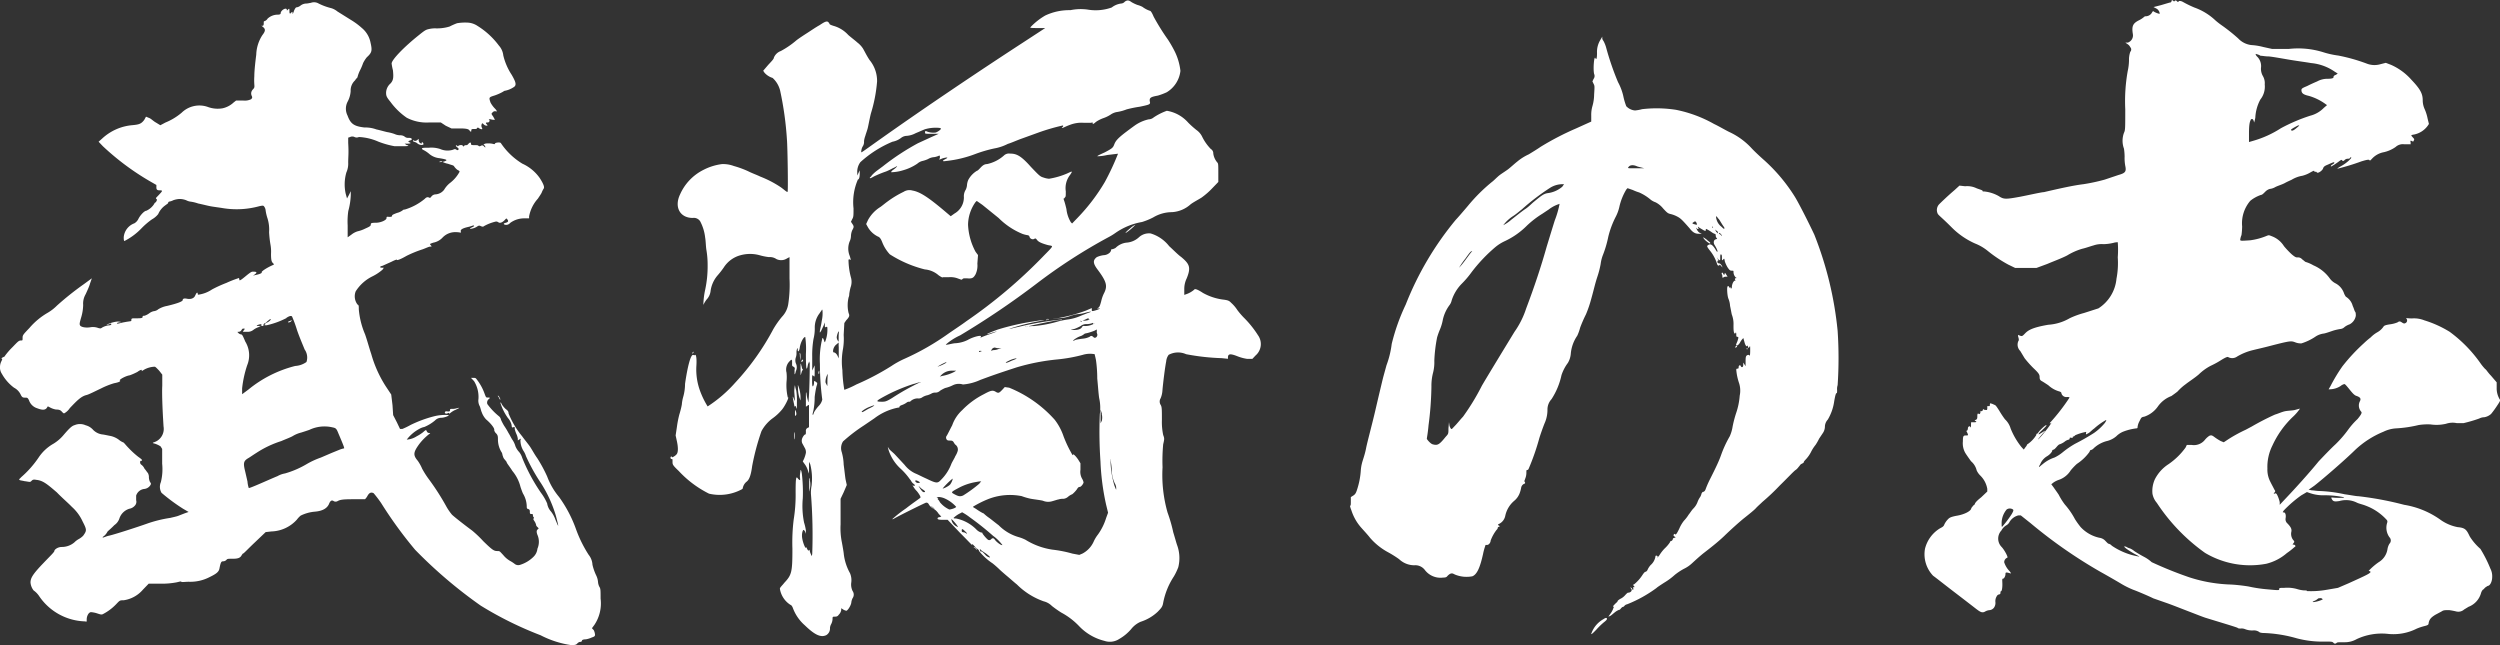<svg xmlns="http://www.w3.org/2000/svg" viewBox="0 0 233.56 60.26"><rect x="0" y="0" width="233.56" height="60.26" fill="#333333" stroke="none"/><defs><style>.cls-1{fill:#fff;}</style></defs><title>kokorozashi_00_1</title><g id="レイヤー_2" data-name="レイヤー 2"><g id="レイヤー_1-2" data-name="レイヤー 1"><path class="cls-1" d="M29.77.33a5.48,5.48,0,0,0,1.17.43,1.66,1.66,0,0,1,.58.31l1.28.8a6.56,6.56,0,0,1,1,.74A2.36,2.36,0,0,1,34.62,4c.17.74.12.92-.35,1.35a2.9,2.9,0,0,0-.35.55,5,5,0,0,1-.29.68,3.15,3.15,0,0,0-.23.62c0,.06-.12.12-.23.31a1.27,1.27,0,0,0-.41,1,2.4,2.4,0,0,1-.29,1,1.42,1.42,0,0,0,0,1.29c.29.8.64,1,1.58,1.11a3,3,0,0,1,1.11.18c.29.06.7.18,1,.25a3.79,3.79,0,0,1,.7.18,1.34,1.34,0,0,0,.53.12.66.66,0,0,1,.41.12.48.48,0,0,0,.35.12c.12,0,.23,0,.29.06s.06.12-.12.18-.23.12-.06.18.12.12-.17.12h-.29l.17.12c.12.06.12,0,.17.06s-.29.06-.58.06h-.7a8.25,8.25,0,0,1-1.52-.43,5.09,5.09,0,0,0-1.81-.43.47.47,0,0,1-.41,0,.47.47,0,0,0-.41,0l-.18.06v.49c.06,1,0,1.29,0,1.84a2,2,0,0,1-.17.92,4,4,0,0,0-.06,2l.12.43.17-.31.18-.37v.37a6.45,6.45,0,0,1-.23,1.48,6.83,6.83,0,0,0-.06,1.35v1.11l.35-.25a1.79,1.79,0,0,1,.58-.31,3,3,0,0,0,.7-.25c.41-.18.53-.25.53-.37s0-.18.47-.18,1-.25,1-.43.06-.12.29-.12.23-.06.23-.12.12-.12.47-.25a1.44,1.44,0,0,0,.53-.25.21.21,0,0,1,.18-.06,5.33,5.33,0,0,0,1.87-1c.17-.18.29-.18.41-.12s.12,0,.23-.12a.5.5,0,0,1,.35-.18,1.1,1.1,0,0,0,.82-.43,2.31,2.31,0,0,1,.53-.62,3.24,3.24,0,0,0,.88-1c.06-.12.06-.12-.18-.25a1.44,1.44,0,0,1-.29-.31c-.06-.12-.23-.12-.58-.25a1.8,1.8,0,0,1-.64-.25L41,15.14h.18c.23,0,.53-.12.53-.18s-.29-.12-.64-.18a1.75,1.75,0,0,1-.93-.37,2.76,2.76,0,0,0-.53-.37c-.12-.06-.23-.12-.18-.18s.29-.06.64-.06a2.61,2.61,0,0,1,1.05.12,1.72,1.72,0,0,0,1.23.06.25.25,0,0,1,.29,0,.11.11,0,0,0,.18,0c.06-.06.06-.06-.06-.18s-.17-.12-.17-.18.06-.06.12,0,.06.06.12,0,.35-.12.41,0,.06.06.12,0a.34.34,0,0,1,.23-.06c.06,0,.12-.06.17-.12s.12-.12.18-.12.06.06.06.12,0,.12.29.12.35,0,.41.06.12.06.23,0,.17-.06.29.06.12.12.12.06-.06-.18-.12-.18-.06-.06.06-.12.53-.06.76,0,.17,0,.23-.06.47-.12.53,0a6.46,6.46,0,0,0,2,1.91,4,4,0,0,1,1.63,1.35c.35.55.47.86.35,1a2.09,2.09,0,0,0-.18.37c-.06.12-.23.37-.35.55a3.39,3.39,0,0,0-.82,1.66v.18H49a2.19,2.19,0,0,0-1.34.43.5.5,0,0,1-.35.18c-.23,0-.35-.12-.12-.18s.35-.12.23-.31l-.12-.12-.17.18c-.18.18-.41.31-.58.18a.34.34,0,0,0-.23-.06,4.12,4.12,0,0,0-1.11.43c-.06.06-.12.06-.29,0a.25.25,0,0,0-.29,0,1.38,1.38,0,0,1-.7.25c-.06,0,0-.06.12-.12s.29-.12.23-.18-.23.06-.53.12c-.53.12-.76.25-.7.43s-.06.06-.41.06a1.64,1.64,0,0,0-1.28.49,1.58,1.58,0,0,1-.88.49c-.35.12-.35.12-.23.25s.06.12-.06.12-.35.12-.7.25a10.56,10.56,0,0,0-1.52.62c-.53.31-.88.43-.88.37s-.17,0-.53.18l-.82.37c-.29.06-.29.18-.06.18h.18l-.12.18a4.4,4.4,0,0,1-.93.62,3.86,3.86,0,0,0-1.58,1.41,1.27,1.27,0,0,0,.17,1.23c.12.06.12.12.12.43a7.51,7.51,0,0,0,.58,2.34c.18.49.41,1.35.58,1.84a11.15,11.15,0,0,0,1.34,3l.53.8.12,1,.06.92.35.68.29.61h.23a6.83,6.83,0,0,0,.76-.37,11.38,11.38,0,0,1,2.16-.8,4.2,4.2,0,0,1,1.4-.12c.06.06-.41.25-.7.25a.81.81,0,0,0-.58.25,3.79,3.79,0,0,1-1,.61,1.53,1.53,0,0,0-.47.18,3.63,3.63,0,0,0-1.17,1,1.94,1.94,0,0,0,.93-.31,3.66,3.66,0,0,0,.58-.37c.29-.25.29-.25.35-.12s.12.18.23.18.12.06.06.06a5.23,5.23,0,0,0-1,1c-.53.74-.58,1-.12,1.54a4,4,0,0,1,.41.74,8.07,8.07,0,0,0,.58.92,22.66,22.66,0,0,1,1.63,2.52,5.14,5.14,0,0,0,.58.86c.41.37,1.46,1.17,1.87,1.47a10.42,10.42,0,0,1,1.05,1c.82.8,1,.92,1.28.92s.23,0,.58.37a2.33,2.33,0,0,0,.64.55,3.24,3.24,0,0,1,.47.31.55.55,0,0,0,.47.06A3.07,3.07,0,0,0,49.86,52a1.24,1.24,0,0,0,.35-.74,1.62,1.62,0,0,0,0-1.29c-.12-.31-.06-.43,0-.49l.12-.12-.12-.12c-.06-.06-.12-.12-.12-.18a1.07,1.07,0,0,0-.12-.31c-.12-.18-.17-.25-.12-.31s.06-.06,0-.12a.24.24,0,0,1-.06-.18c0-.06,0-.12-.12-.12s-.17,0-.17-.18,0-.25-.23-.31c-.06-.06-.06-.12-.06-.25a2.42,2.42,0,0,0-.35-1.17c-.06-.12-.17-.43-.23-.61A3.74,3.74,0,0,0,47.87,44c-.23-.37-.53-.74-.53-.8s-.12-.18-.17-.25a.66.66,0,0,1-.18-.31c-.06-.12-.06-.31-.12-.37a2.27,2.27,0,0,1-.35-1.17c0-.31,0-.43-.17-.61a.57.57,0,0,1-.18-.31c.06-.12-.23-.55-.76-1A1.92,1.92,0,0,1,45,38.5c-.06-.12-.12-.43-.18-.55a1.07,1.07,0,0,1-.12-.68,2.81,2.81,0,0,0-.41-1.66L44,35.3h.18c.12,0,.23,0,.29.06a4.74,4.74,0,0,1,.82,1.47c.12.31.12.31.29.31s.23,0,.12.12a.42.42,0,0,0-.17.49,6.06,6.06,0,0,0,1.05,1.11.57.57,0,0,1,.23.37,5.49,5.49,0,0,0,.29.55,6.54,6.54,0,0,1,.41.68c.12.18.23.43.35.61a2,2,0,0,1,.29.61,1.77,1.77,0,0,0,.35.55,1.62,1.62,0,0,1,.29.55,16.81,16.81,0,0,0,1.75,3.26,4.67,4.67,0,0,1,.58,1,1.43,1.43,0,0,0,.35.74,2.62,2.62,0,0,1,.41.74c.35.86.35.8.06-.31a11.88,11.88,0,0,0-1.4-3.07,17.25,17.25,0,0,1-1.4-2.52,1.88,1.88,0,0,0-.23-.49,1.91,1.91,0,0,1-.29-1c.06-.18.06-.18-.12-.06s-.12.06-.12-.06a1.62,1.62,0,0,0-.12-.43,2.67,2.67,0,0,1-.17-.49c0-.18,0-.25-.12-.18s-.17,0-.17-.18a1.49,1.49,0,0,0-.35-.68,5,5,0,0,1-.7-1.41c0-.06.06-.06.12.12a2.28,2.28,0,0,0,.35.43c.23.18.29.25.29.43a8.08,8.08,0,0,0,1.28,2.15c.12.18.53.68.7.92s.47.8.7,1.11a13.27,13.27,0,0,1,.93,1.72,6.51,6.51,0,0,0,1.11,1.91,12,12,0,0,1,1.58,3A11.74,11.74,0,0,0,55,51.84a1.6,1.6,0,0,1,.35.92,4.8,4.8,0,0,0,.35,1,1.71,1.71,0,0,1,.17.62,1.2,1.2,0,0,0,.12.43c.12.18.12.31.12,1.11a3.61,3.61,0,0,1-.58,2.46l-.23.31.17.18a1.18,1.18,0,0,1,.12.43c0,.12-.06.18-.29.25a2.13,2.13,0,0,1-.58.18c-.23,0-.35.06-.35.12s-.06.12-.18.12-.23.12-.29.18-.12.12-.53.12a9,9,0,0,1-2.86-.92,33.4,33.4,0,0,1-5.6-2.77,43.43,43.43,0,0,1-6.13-5.22A39.05,39.05,0,0,1,35.61,47a11.1,11.1,0,0,0-.7-.92c-.23-.12-.41-.06-.58.25a1.33,1.33,0,0,1-.23.31H32.93c-1,0-1.17.06-1.4.18a.36.36,0,0,1-.35,0c-.17-.12-.29-.06-.41.18-.17.49-.64.74-1.34.8a3.73,3.73,0,0,0-1.34.37,2.07,2.07,0,0,0-.35.37,3.33,3.33,0,0,1-2.39,1.11l-.53.06-1.05,1c-.58.55-1,1-1.05,1s-.06.06-.12.12c-.12.25-.29.37-.82.37s-.53,0-.64.12a.43.43,0,0,1-.29.12c-.17,0-.23.06-.35.68-.06.31-.29.49-.93.8a3.9,3.9,0,0,1-1.93.43c-.35,0-.64.06-.7,0s-.17,0-.47.06a7.43,7.43,0,0,1-1.52.12H13.89l-.53.55a2.93,2.93,0,0,1-1.81,1c-.35,0-.35,0-.7.37a4.68,4.68,0,0,1-1.23.92c-.12.06-.17.06-.53-.06a2.49,2.49,0,0,0-.58-.12c-.23,0-.41.37-.41.68s0,.18-.23.18a5.36,5.36,0,0,1-4.2-2.34,2,2,0,0,0-.53-.55,1.39,1.39,0,0,1-.29-.74c0-.43.23-.8,1.23-1.84.58-.61,1-1,1-1.11s.29-.37.7-.37a1.82,1.82,0,0,0,1.17-.43,1.75,1.75,0,0,1,.41-.31,1.78,1.78,0,0,0,.41-.31c.35-.49.35-.55-.06-1.35a4.09,4.09,0,0,0-1-1.35c-.29-.31-.93-.86-1.4-1.35C4.38,45.2,4,44.89,3.39,44.83c-.29-.06-.35,0-.47.12s-.17.06-.64,0c-.23-.06-.41-.06-.47-.12s.06-.12.17-.25a9.43,9.43,0,0,0,1.63-1.84A4.07,4.07,0,0,1,5,41.45a3.87,3.87,0,0,0,.88-.74c.58-.68.82-.92,1.11-1A1.28,1.28,0,0,1,8,39.73a1.39,1.39,0,0,1,.7.43,1.47,1.47,0,0,0,.88.43c.06,0,.35.06.64.12a2,2,0,0,1,.88.37,1.57,1.57,0,0,0,.41.25c.06,0,.23.25.53.55a7.93,7.93,0,0,0,.88.8c.17.12.35.25.35.31s-.06.06-.12.06-.12.25.06.37a.9.9,0,0,1,.29.37c.12.12.23.31.29.37s.12.25.12.37A1.18,1.18,0,0,0,14,45c.12.18.12.18.06.31a.77.77,0,0,1-.58.37.9.9,0,0,0-.76.62v.43a.53.53,0,0,1-.06.43.88.88,0,0,1-.58.37,1.42,1.42,0,0,0-.93.92,1.2,1.2,0,0,1-.47.61c-.23.25-.53.49-.64.61a1.24,1.24,0,0,1-.35.43c-.12.06-.12.12-.06.12s.29-.12.58-.18c.53-.12,2.63-.8,3.5-1.11a11.8,11.8,0,0,1,2.22-.55c.23-.06.53-.12.7-.18l.64-.25.35-.12-.53-.31a17.07,17.07,0,0,1-2-1.48,1.11,1.11,0,0,1-.06-1,5,5,0,0,0,.12-1.72V41.94L15,41.7a2.29,2.29,0,0,0-.53-.25c-.23-.06-.23-.06-.12-.12a1.31,1.31,0,0,0,.93-1.48c-.06-.92-.17-2.89-.12-3.81V35l-.29-.37c-.17-.18-.35-.37-.41-.37a2.12,2.12,0,0,0-1.05.31c-.17.12-.23.12-.17.06s0-.18-.41.12a6.07,6.07,0,0,1-.7.31c-.41.06-1.05.43-.93.49s-.12.18-.53.25a7.13,7.13,0,0,0-1.23.49c-.53.25-1.11.55-1.34.61-.53.12-.93.55-1.58,1.23a1.47,1.47,0,0,1-.53.49c-.06,0-.12-.06-.23-.18s-.23-.18-.53-.18a1.78,1.78,0,0,1-.53-.18l-.23-.12-.12.18c-.17.18-.41.18-.88,0a1.18,1.18,0,0,1-.76-.74c-.12-.25-.17-.25-.35-.25s-.29,0-.41-.25a1.41,1.41,0,0,0-.64-.68A4.07,4.07,0,0,1,.18,34.93,1.07,1.07,0,0,1,0,34.26a1.2,1.2,0,0,1,.12-.49c.06-.12.12-.25.06-.25s-.06-.06.06-.12.06-.12.06-.06.12,0,.18-.12a6.61,6.61,0,0,1,.7-.8c.47-.49.58-.61.76-.61s.17,0,.17-.25.06-.31.64-.92a6.57,6.57,0,0,1,1.69-1.41,4.19,4.19,0,0,0,.88-.68,27.54,27.54,0,0,1,2.51-2L8.58,26l-.17.49c-.06.25-.29.74-.41,1a1.72,1.72,0,0,0-.23,1,4.36,4.36,0,0,1-.17,1.11c-.18.61-.18.68-.12.8s.41.25.93.18a1.4,1.4,0,0,1,.76.06c.23.06.23.06.41-.06a1.8,1.8,0,0,1,.53-.18c.23,0,.29-.06.29-.12s-.06-.06-.17,0c-.35.12-.35.06,0-.06a2.77,2.77,0,0,1,.76-.18c.23,0,.41.06.29.06s-.41.06-.35.12.35-.06.7-.12c.64-.12.64-.06.64-.18s0-.18.23-.18c.58,0,.82,0,.82-.12s.06-.12.18-.12a1.62,1.62,0,0,0,.47-.25,1,1,0,0,1,.41-.18.76.76,0,0,0,.41-.18,2.38,2.38,0,0,1,.82-.31c1.05-.25,1.46-.43,1.46-.55s.12-.18.41-.12.64,0,.76-.31c.06-.12.12-.25.17-.25s.06,0,.06.06,0,.12.06.12a3,3,0,0,0,1.28-.49,11.9,11.9,0,0,1,1.34-.61A10.43,10.43,0,0,1,22.24,26c.06-.06.12,0,.12.12s.06.12.58-.31.58-.43.7-.43c.35,0,.41.06.17.25l-.17.12.23-.06c.35-.06.64-.18.58-.25s.47-.43,1.05-.68c.12-.06.12-.06,0-.18s-.18-.25-.18-.86a3.77,3.77,0,0,0-.06-.92,10,10,0,0,1-.12-1.11A3.55,3.55,0,0,0,25,20.43a4.47,4.47,0,0,1-.18-.74.72.72,0,0,0-.17-.43c-.06-.06-.12-.06-.41,0a8,8,0,0,1-3.45.18c-.35-.06-.87-.12-1.17-.18s-.76-.18-1.11-.25a3.67,3.67,0,0,0-.76-.18,1.17,1.17,0,0,1-.35-.12,1.72,1.72,0,0,0-.64-.12,2,2,0,0,0-.58.12,1.17,1.17,0,0,1-.35.12.13.13,0,0,0-.12.12c0,.06-.12.12-.29.25a1.94,1.94,0,0,0-.64.8,1.92,1.92,0,0,1-.58.49,6.79,6.79,0,0,0-1,.86,6,6,0,0,1-1.58,1.17c-.06-.06-.06-.18-.06-.37a1.52,1.52,0,0,1,1-1.29,1,1,0,0,0,.35-.37c.17-.37.58-.8.76-.8a1.7,1.7,0,0,0,.76-.68c0-.06.06-.06.12-.12s.17-.25.06-.31,0-.12.23-.37.29-.31.29-.37-.12-.06-.23-.06-.29,0-.29-.25v-.25L14,16.93a24.1,24.1,0,0,1-4.38-3.26l-.41-.43.35-.31a4.73,4.73,0,0,1,2.74-1.23c.7-.06.88-.12,1.17-.49l.17-.31.29.12c.18.06.41.31.64.43l.41.25.47-.25a5.63,5.63,0,0,0,1.52-.92A2.37,2.37,0,0,1,19.44,10a2.66,2.66,0,0,0,1.34.12,2.19,2.19,0,0,0,1.05-.55l.23-.18h.64a1.36,1.36,0,0,0,.76-.12c.12-.12.12-.18.06-.31s-.12-.37.12-.62.06-.25.12-1.23c0-.55.12-1.54.18-2a3.54,3.54,0,0,1,.58-1.84c.29-.37.29-.55.06-.74s-.17-.12-.06-.12.12-.12.12-.25,0-.18.06-.18A.53.53,0,0,0,25,1.74a1.39,1.39,0,0,1,.93-.37c.23,0,.29-.06.29-.12,0-.31.58-.62.58-.31,0,.06,0,.06.12-.06s.12-.06.12.18.06.25.17.12.12-.06.12.06.06,0,.12-.18.18-.37.23-.37a.75.75,0,0,0,.41-.18.91.91,0,0,1,.53-.18c.12,0,.35-.06.41-.06A.84.84,0,0,1,29.77.33Zm-3,29.38a7.55,7.55,0,0,1-1.87.68c-.17,0-.23,0-.17-.06s.12-.06.06-.12-.18.06-.18.18-.06.06-.12.06-.06-.06-.12-.06,0,0,.06-.06-.17-.06-.41.06c-.06.06-.06.06.12.06h.23l-.23.12a1.7,1.7,0,0,0-.47.25.85.85,0,0,1-.58.18h-.41l.12-.18c.12-.12.06-.12-.06-.12s-.12.06-.17.12a.32.32,0,0,1-.29.18c-.12,0-.12,0,0,.12a.43.43,0,0,0,.23.12c.12,0,.17.12.41.68a2.45,2.45,0,0,1,.17,2.21,10.2,10.2,0,0,0-.47,2.15v.55l.58-.43a11.22,11.22,0,0,1,4.38-2.21,2,2,0,0,0,1.05-.37,1.3,1.3,0,0,0-.17-1.17c-.12-.31-.47-1.11-.7-1.78a12.36,12.36,0,0,0-.47-1.29C27.21,29.46,27,29.53,26.74,29.71ZM28.9,40.16c-.17.06-.53.18-.76.25a2.87,2.87,0,0,0-.76.31c-.18.12-.7.31-1.11.49a9.41,9.41,0,0,0-2.33,1.11c-.29.18-.64.43-.76.49-.41.25-.47.43-.29,1.17.06.25.17.74.23,1a2.55,2.55,0,0,0,.12.61c.06.06,1.93-.8,2.69-1.11a2.12,2.12,0,0,1,.7-.25,8.63,8.63,0,0,0,2-.86,7.56,7.56,0,0,1,1.34-.62l1-.43.76-.31a2.27,2.27,0,0,1,.41-.12c.06,0-.06-.31-.53-1.41-.17-.43-.23-.49-.53-.55A3.29,3.29,0,0,0,28.9,40.16ZM25,30c-.12.12-.23.18-.18.18a.92.92,0,0,0,.47-.31C25.28,29.77,25.28,29.77,25,30Zm2.22,0a.43.43,0,0,1-.23.12c-.12,0-.12-.06.06-.12S27.32,29.83,27.21,30ZM43.61,2.11a1.81,1.81,0,0,1,1,.31,7.23,7.23,0,0,1,2,1.84,1.62,1.62,0,0,1,.41.92A5.7,5.7,0,0,0,47.81,7c.35.61.47.92.23,1.11a2.23,2.23,0,0,1-.87.37c-.06,0-.12.06-.23.12a4.86,4.86,0,0,1-.7.31c-.58.18-.58.18-.41.68a2.55,2.55,0,0,0,.35.49c.12.12.23.25.23.31s-.06,0-.17,0a.3.3,0,0,0-.23.12c-.12.12-.12.12.06.37l.17.31h-.17c-.12,0-.23-.06-.35-.06s-.12-.06-.06,0a.17.17,0,0,1-.12.31c-.18,0-.18.06-.06.18s.06.12-.06.12a.43.43,0,0,1-.23-.12c-.12-.12-.12-.12-.17-.06a.4.4,0,0,0,0,.37c.06.12.06.18-.12.12s-.17-.12-.23-.12-.12,0-.12.06-.06.06-.23.06-.29,0-.29.12,0,.12-.06.12-.06-.06-.12-.12S43.73,12,43,12h-.82l-.53-.25-.47-.31H40.11A4,4,0,0,1,38,11a6.33,6.33,0,0,1-1.52-1.48c-.35-.43-.41-.55-.41-.86a1.19,1.19,0,0,1,.41-.86c.29-.31.29-.61.23-1.23a5.38,5.38,0,0,1-.12-.61c-.06-.31,1.11-1.54,2.57-2.7.53-.43.64-.49.93-.55a2.49,2.49,0,0,1,.64-.06A4,4,0,0,0,42,2.48a5.9,5.9,0,0,1,.7-.31A4.49,4.49,0,0,1,43.61,2.11Zm-4.5,11a.48.48,0,0,0,.12.25c.12.06.23.06.18,0s.06-.12.12,0,.06.18-.17.18a.62.62,0,0,1-.41-.18,1,1,0,0,0-.29-.12c-.06,0-.06-.06-.06-.12s0-.06.06,0,.23.06.35-.06S39.12,13,39.12,13.12Zm3.39,25.2a2.2,2.2,0,0,0-.47.31c-.06.06-.06.06-.06,0s-.06-.06-.17,0-.29,0-.23-.12.17-.06.29-.06.18,0,.18-.12.06-.12.17-.12a1.38,1.38,0,0,0,.47-.06C43,38.07,43,38.07,42.5,38.32Zm4-1.35c.06,0,.12.06.17.18s.12.18.06.18-.06-.06-.12-.18S46.47,37,46.53,37Z"/><path class="cls-1" d="M105.73.21a3.54,3.54,0,0,0,.53.25,2.31,2.31,0,0,1,.47.18,2.44,2.44,0,0,0,.7.37c.06,0,.17.12.35.55a21.14,21.14,0,0,0,1.34,2.15,11.37,11.37,0,0,1,.58,1,5.47,5.47,0,0,1,.58,1.91,2.68,2.68,0,0,1-1.28,2,6.17,6.17,0,0,1-.82.31c-.64.12-.82.18-.76.55.06.18,0,.25-.18.31s-.47.12-.76.18a10.82,10.82,0,0,0-1.23.25,4.09,4.09,0,0,1-.93.25,1.48,1.48,0,0,0-.58.25,3.05,3.05,0,0,1-.64.31,3.07,3.07,0,0,0-.64.31c-.17.12-.29.25-.35.25s-.06-.06,0-.06,0-.12-.18-.06h-.7a3,3,0,0,0-1.23.18c-.35.12-.7.31-.76.31s-.06,0,0-.06.12-.12.06-.18a19,19,0,0,0-2.33.68l-1.52.55c-.35.12-1.05.43-1.29.49a4.42,4.42,0,0,1-1.28.43,12.87,12.87,0,0,0-1.69.49,10.74,10.74,0,0,1-2.8.68c-.35.06-.41,0-.06-.18s.12-.18-.29-.06l-.29.12.06-.18c0-.18,0-.25-.12-.18a1.76,1.76,0,0,1-.41.12,1.26,1.26,0,0,0-.58.18,2.63,2.63,0,0,1-.53.18,1.12,1.12,0,0,0-.47.25,4.56,4.56,0,0,1-1.34.62,3.87,3.87,0,0,1-1.11.18c0-.06.12-.18.23-.25s.23-.18.29-.25.06-.06,0-.06a1.92,1.92,0,0,1-.35.18,5.57,5.57,0,0,1-.64.31,9.38,9.38,0,0,0-.93.37c-.29.12-.53.31-.58.25s.12-.12.17-.25a3.44,3.44,0,0,1,.47-.43l.58-.43a22.73,22.73,0,0,1,3.27-2.15L87,12.81l.7-.31H87c-.58,0-.58,0-.58-.12s.06-.18.12-.12a1.63,1.63,0,0,0,.88.12,1.26,1.26,0,0,0,.41-.25c.12-.12.12-.12-.06-.18a3.6,3.6,0,0,0-1.34.12c-.17.06-.58.25-.88.37a2.11,2.11,0,0,1-.82.25.91.91,0,0,0-.53.18,1.86,1.86,0,0,1-.82.37,10.36,10.36,0,0,0-3,1.91,1.5,1.5,0,0,0-.29,1v.25l.23-.49v.31c0,.31-.06.55-.17.55a5.29,5.29,0,0,0-.41,2.7c0,.68,0,.8-.12,1l-.12.25.12.18c.17.25.17.31,0,.61a1.53,1.53,0,0,0-.12.55,1.21,1.21,0,0,1-.12.49,1.8,1.8,0,0,0,0,1.35c.12.37.12.43.06.37a.11.11,0,0,0-.17,0A6.63,6.63,0,0,0,79.52,26a1.51,1.51,0,0,1-.06.86,5.49,5.49,0,0,0-.12.61.7.7,0,0,1-.06.31,3.16,3.16,0,0,0,0,1.47c.12.25.06.37-.23.68l-.17.25-.06,1.11a5.66,5.66,0,0,1-.06,1.29,6.36,6.36,0,0,0-.06,2,12.34,12.34,0,0,0,.18,1.84A8,8,0,0,0,80,35.92a23.8,23.8,0,0,0,3.27-1.72,8.25,8.25,0,0,1,1.23-.68,23.68,23.68,0,0,0,4.09-2.34c.53-.37,1.28-.86,1.69-1.17a46.84,46.84,0,0,0,7.12-6c.53-.55.93-.92.88-1s-.18-.06-.41-.12c-.64-.18-.87-.31-1-.49s-.17-.12-.29-.06a.33.33,0,0,1-.41-.25c0-.06-.12-.12-.18-.12a2.52,2.52,0,0,1-.47-.12,6.75,6.75,0,0,1-2.22-1.48l-1.52-1.23-.53-.37-.12.12A3.72,3.72,0,0,0,90.44,21a5.85,5.85,0,0,0,.7,2.52l.23.31-.06.8a1.92,1.92,0,0,1-.17,1c-.18.31-.29.43-.82.37C90,26,90,26,89.91,26.08s-.06.06-.41-.06a1.91,1.91,0,0,0-.88-.12H88.1c-.06.06-.23-.06-.41-.18a2.26,2.26,0,0,0-1.29-.55,11,11,0,0,1-3.27-1.41,3.53,3.53,0,0,1-.7-1.11c-.12-.31-.23-.49-.41-.55a2.2,2.2,0,0,1-.93-.86l-.17-.31.17-.37a3.28,3.28,0,0,1,1.17-1.23c.17-.12.47-.37.64-.49a9.21,9.21,0,0,1,1.52-.92,1,1,0,0,1,.82-.12c.7.12,1.46.61,3,1.91l.58.49.35-.25a1.73,1.73,0,0,0,.88-1.54,1.14,1.14,0,0,1,.17-.68,1.18,1.18,0,0,0,.12-.43,1.5,1.5,0,0,1,.12-.49,2.21,2.21,0,0,1,.82-.86c.06,0,.17-.12.35-.31s.35-.31.58-.31a3.47,3.47,0,0,0,1.58-.8.68.68,0,0,1,.58-.18c.58,0,1,.18,1.93,1.23.76.8.88.92,1.17,1a2.06,2.06,0,0,0,.53.12,7.16,7.16,0,0,0,1.69-.49c.53-.25.53-.25.29.12a2,2,0,0,0-.41,1.54c0,.43,0,.49-.06.55s-.06.12-.12.12,0,.12.06.31.12.43.18.68a3,3,0,0,0,.41,1.23l.12.12.53-.55A17.79,17.79,0,0,0,103.22,17a23.71,23.71,0,0,0,1.23-2.64l-1,.12a4.55,4.55,0,0,1-.93.12c0-.06.29-.18.7-.37.7-.37.76-.43.88-.74s.29-.55,1.11-1.17c.41-.31.82-.61.93-.68a3.64,3.64,0,0,1,1.17-.49.75.75,0,0,0,.47-.18,5.55,5.55,0,0,1,1.23-.62,3.39,3.39,0,0,1,2,1.11,9,9,0,0,0,.76.68,1.63,1.63,0,0,1,.53.61,4.44,4.44,0,0,0,.82,1.17.47.47,0,0,1,.23.43,1.64,1.64,0,0,0,.35.8c.12.12.12.18.12,1V17l-.53.55a7,7,0,0,1-1.05.92c-.29.18-.76.43-1,.61a2.85,2.85,0,0,1-1.75.74,3.43,3.43,0,0,0-1.75.49,6.14,6.14,0,0,1-1.05.43,6.21,6.21,0,0,0-2.45,1,5.65,5.65,0,0,1-.7.43,50.86,50.86,0,0,0-6.66,4.3,77.16,77.16,0,0,1-7.18,4.86,5.41,5.41,0,0,0-1.34.86c.06.06.41-.06.82-.12a3,3,0,0,0,1.23-.31c.53-.31,1.34-.49,1.23-.31s-.06.06.88-.25c.7-.25.82-.31.17-.12-.88.31-.47.06.58-.31a22.77,22.77,0,0,1,3.27-.74c1.11-.18,1.34-.18.41,0a20.55,20.55,0,0,0-2.63.68c-.06.06.29-.06.88-.18a29.37,29.37,0,0,1,4-.68c.06.06-.12.06-.29.06-.53.06-2.57.49-2.74.55s.06,0,.47,0a11.91,11.91,0,0,0,2.22-.43,7.3,7.3,0,0,1,.88-.18,4.43,4.43,0,0,0,1.28-.37l.64-.25c.23-.06.29-.12.23-.12a4.53,4.53,0,0,0-.53.12,3.34,3.34,0,0,1-.7.12,3.91,3.91,0,0,0-.7.18,3.41,3.41,0,0,1-.76.18c-.23,0-.58.06-.76.06s.06,0,.47-.06a15.13,15.13,0,0,0,2.51-.68l.58-.25V29c0,.06,0,.12.53-.06.29-.12.29-.12.12-.12s-.18,0-.06-.06.17-.18.29-.62a3.18,3.18,0,0,1,.29-.8c.29-.61.23-1-.58-2.09-.47-.61-.53-.92-.12-1.23a2.19,2.19,0,0,1,.64-.18.89.89,0,0,0,.58-.25.47.47,0,0,0,.12-.25c0-.06.06-.06.12-.06a1,1,0,0,0,.29-.12,1.73,1.73,0,0,1,1-.49,1.92,1.92,0,0,0,1.17-.49,1.38,1.38,0,0,1,1.11-.37A3.45,3.45,0,0,1,109.23,23c.35.31.82.8,1.11,1,.82.68.93,1,.53,2a2.26,2.26,0,0,0-.23,1v.55l.17-.06a2.3,2.3,0,0,0,.76-.43c.06-.12.35,0,.82.31a5.27,5.27,0,0,0,1.81.61c.53.06.64.12.82.31a3.3,3.3,0,0,1,.58.68,7.16,7.16,0,0,0,.58.68,9.38,9.38,0,0,1,1.34,1.66,1.41,1.41,0,0,1-.23,1.91l-.29.31h-.47a4.09,4.09,0,0,1-.93-.25c-.64-.25-.88-.25-.88.12v.12l-.58-.06a20.81,20.81,0,0,1-3.33-.37,1.84,1.84,0,0,0-1.63.06,1.21,1.21,0,0,0-.23.62c-.12.61-.29,2-.35,2.7a2.23,2.23,0,0,1-.17.74.58.58,0,0,0,0,.61c.12.18.12.43.12,1.41a5.94,5.94,0,0,0,.12,1.41c.12.31.12.37,0,.86a16.56,16.56,0,0,0-.06,2.15,12.79,12.79,0,0,0,.47,4.24,13.78,13.78,0,0,1,.53,1.84c.17.55.29,1,.35,1.17a3.52,3.52,0,0,1,.12,2.09,5.63,5.63,0,0,1-.41.86,6.79,6.79,0,0,0-1,2.46c-.06.37-.17.49-.53.86a4.16,4.16,0,0,1-1.58.92,2.28,2.28,0,0,0-.88.68,4.21,4.21,0,0,1-1.11.92,1.59,1.59,0,0,1-1.4.18,4.89,4.89,0,0,1-2.39-1.41,6.61,6.61,0,0,0-1.63-1.23c-.29-.18-.64-.43-.88-.62a1.61,1.61,0,0,0-.76-.43A6.68,6.68,0,0,1,95,54.6c-.23-.18-.64-.55-.87-.74s-.64-.55-.7-.61a9.21,9.21,0,0,0-.7-.62,5.56,5.56,0,0,1-1.28-1.17c.06-.06-.18-.18-.35-.37s-.29-.31-.29-.25c.12.25-.12-.06-1.17-1.11l-1.11-1.17H88c-.35,0-.41-.06-.41-.12s.06-.12.17-.12l.18-.06L87.69,48a1.39,1.39,0,0,0-.41-.43,1.74,1.74,0,0,1-.41-.31l-.12-.18a.23.23,0,0,0-.23-.12c-.06,0-1.93.92-2.74,1.35-.23.12-.41.25-.41.18a12.77,12.77,0,0,1,1.28-1c.7-.55,1.28-.92,1.34-1s-.23-.49-.35-.62a2,2,0,0,1-.29-.37c-.12-.18-.12-.18,0-.12s.18-.06,0-.18-.23-.31-.35-.43a6,6,0,0,0-.88-1A4.07,4.07,0,0,1,83,42l-.06-.25.17.25c.12.12.35.31.47.43l.93,1a2.71,2.71,0,0,0,1,.8c.17.06.64.31,1.05.49,1,.49,1.05.43,1.4.06a4.16,4.16,0,0,0,.93-1.47c.12-.25.35-.62.35-.68a1.81,1.81,0,0,0,.23-.49.56.56,0,0,0-.23-.61c-.06-.06-.12-.18-.17-.25s-.12-.12-.29-.12-.29,0-.35-.12a.29.29,0,0,1,0-.31c.06-.06.29-.55.53-1a3.44,3.44,0,0,1,.93-1.41,7.53,7.53,0,0,1,2-1.48c.58-.31.82-.43,1.11-.25s.35.12.64-.18l.23-.25.41.06a11.47,11.47,0,0,1,4.26,3,5.34,5.34,0,0,1,.82,1.54,11.4,11.4,0,0,0,.82,1.72c.06.06.06.06.06,0s.12-.06.47.43l.23.37v.61a1.3,1.3,0,0,0,.17.86,1.07,1.07,0,0,1,.12.31c0,.12-.23.43-.35.43s-.17.06-.29.25a2.73,2.73,0,0,1-.41.43,1.43,1.43,0,0,0-.41.25.76.76,0,0,1-.41.18,1.4,1.4,0,0,0-.47.06c-.06,0-.41.12-.64.18a1.28,1.28,0,0,1-.82-.06c-.23-.06-.76-.12-1.11-.18a5.72,5.72,0,0,1-.87-.25,5.59,5.59,0,0,0-3.21.31,9.71,9.71,0,0,0-1.34.68c0,.06.17.12.35.25s.58.37.64.37a4.21,4.21,0,0,0,.53.43c.17.12.7.55.88.68a4.29,4.29,0,0,0,1.87,1.11,3.71,3.71,0,0,1,.64.25,6.58,6.58,0,0,0,2.51.92,11.61,11.61,0,0,1,1.87.37l.64.12.29-.12a2.34,2.34,0,0,0,1.05-1.11,3.23,3.23,0,0,1,.41-.68,5.33,5.33,0,0,0,.76-1.54l.18-.49-.18-.74a22.6,22.6,0,0,1-.53-4.06,39.68,39.68,0,0,1-.06-4.42,4.13,4.13,0,0,0-.06-1.48c-.06-.37-.12-1.23-.18-1.84a12.47,12.47,0,0,0-.12-1.72c-.06-.31-.12-.49-.12-.55a2.38,2.38,0,0,0-1.11.06,14.63,14.63,0,0,1-2.39.43,20.07,20.07,0,0,0-3.79.74c-1.87.61-2.39.8-3.39,1.17a4.76,4.76,0,0,1-1.63.43A1.26,1.26,0,0,0,89,36a3.18,3.18,0,0,1-.7.25,3.44,3.44,0,0,0-.47.25.62.62,0,0,1-.41.18.71.71,0,0,0-.35.06,2.07,2.07,0,0,1-.41.18,1.49,1.49,0,0,0-.47.18.61.61,0,0,1-.47.12,1,1,0,0,0-.64.25c-.06.06-.06.06-.12.06a.34.34,0,0,0-.23.06,1.68,1.68,0,0,1-.47.25c-.17.06-.23.12-.23.18s-.06.06-.12.06a5.36,5.36,0,0,0-2.22,1l-1,.68a15.29,15.29,0,0,0-1.93,1.48,1.16,1.16,0,0,0-.12,1,4.83,4.83,0,0,1,.18,1.17c.06.43.12,1,.17,1.35l.12.55-.29.68-.29.61V49a6.62,6.62,0,0,0,.12,1.66c.06.31.18,1,.18,1.11a4.85,4.85,0,0,0,.58,1.78,1.65,1.65,0,0,1,.12.86,1.4,1.4,0,0,0,.12.8.58.58,0,0,1,0,.68,1.18,1.18,0,0,0-.12.43c-.06.31-.35.74-.47.74a1,1,0,0,1-.29-.12l-.18-.12V57a.78.78,0,0,1-.23.43c-.12.18-.23.18-.41.18s-.17.06-.17.25a1.18,1.18,0,0,1-.12.43.9.9,0,0,0-.12.37.72.72,0,0,1-.35.68c-.53.25-1.11-.06-2-.92a4,4,0,0,1-1.11-1.6c-.06-.18-.17-.31-.23-.31A2.18,2.18,0,0,1,72.86,55c0-.12.23-.31.41-.55.7-.74.76-1,.76-3.2a17.52,17.52,0,0,1,.12-2.71,14.28,14.28,0,0,0,.18-2.52c0-1.54.06-1.54.23-1.29.06.06.12.12.17.12s0-.18,0-.37.06-.49.06-.55.06-.06.12.31A14.85,14.85,0,0,1,75,46.55a7.78,7.78,0,0,0,.12,2.27,4.58,4.58,0,0,1,.17.74v.31l-.06-.18c-.06-.12-.12-.18-.17-.18s-.18.31-.12.74.29,1,.35.92.06,0,.12.12.12.18.17.12.06-.06.06,0a1.31,1.31,0,0,0,.12.37l.06.18.06-.18a48.46,48.46,0,0,0-.12-5.65,3.4,3.4,0,0,1,.06-.74,5.49,5.49,0,0,0-.12-2l-.12-.25v1.11L75.49,44a1.94,1.94,0,0,0-.29-.61L75,43.11l.12-.25a3.06,3.06,0,0,0,.17-.55.77.77,0,0,0-.12-.49c-.06-.12-.17-.31-.23-.43a.64.64,0,0,1,.06-.55c.06-.12.17-.25.23-.25s.06-.12.06-.31a.29.29,0,0,1,.17-.31l.12-.06V37.82l-.12.06-.17.12v-.74c0-.61,0-.74.06-.49a2.88,2.88,0,0,0,.12.62c.06.31.06.31.12-.68.06-1.35.06-2.58.06-2.77l-.06-.18-.06.18c-.06.06-.06.25-.12.43s-.12.12-.12-1.29a8,8,0,0,0-.06-1.6c-.17,0-.47.55-.53,1.11-.06.25-.17.31-.17.12s0-.25-.06-.12-.06.25-.06.37a1.1,1.1,0,0,1-.06.43.85.85,0,0,0,0,.55.82.82,0,0,1,0,.74c-.06.31-.12.31-.12.25v-.37c.06-.18,0-.25-.12-.31S74,34.14,74,34v-.31c-.06-.12-.06-.12-.29.12a1.1,1.1,0,0,0-.23,1,4.12,4.12,0,0,1,0,.86,5.12,5.12,0,0,0,.12,1.47c.18-.12-.23.74-.53,1.11a4.7,4.7,0,0,1-.93.86,3.64,3.64,0,0,0-1,1.17,22.39,22.39,0,0,0-.87,3.26c-.12.92-.29,1.29-.53,1.47a1,1,0,0,0-.35.61c0,.06-.12.12-.41.25a4.36,4.36,0,0,1-2.74.25A9.8,9.8,0,0,1,63.41,44c-.58-.55-.58-.61-.58-.86s0-.25-.06-.25-.17-.06-.12-.18.12-.06.12,0,.35-.12.47-.31.12-.62,0-1.17l-.12-.55.12-.8a9.76,9.76,0,0,1,.23-1.17c.06-.18.18-.62.23-.92a3.49,3.49,0,0,1,.12-.68A4.54,4.54,0,0,0,64,35.86c.23-1.6.53-2.77.76-2.7.06,0,.12.06.18,0s.17.18.12,1a5.79,5.79,0,0,0,.29,2.21,7.89,7.89,0,0,0,.76,1.6,12.5,12.5,0,0,0,2.57-2.21,23.43,23.43,0,0,0,3.56-5,8.21,8.21,0,0,1,.82-1.17,2.2,2.2,0,0,0,.58-1.17,12.17,12.17,0,0,0,.12-2.4v-2l-.23.12a1,1,0,0,1-1,.06,1.08,1.08,0,0,0-.7-.18,5.53,5.53,0,0,1-.88-.18,3.36,3.36,0,0,0-1.75,0A2.68,2.68,0,0,0,67.61,25a7.89,7.89,0,0,1-.58.74,2.82,2.82,0,0,0-.64,1.41A1.4,1.4,0,0,1,66,28a2.75,2.75,0,0,0-.29.49v.06a7.28,7.28,0,0,1,.17-1.48,10.45,10.45,0,0,0,.23-2.27A8.32,8.32,0,0,0,66,23.38c-.06-.31-.06-.86-.12-1.17a4.23,4.23,0,0,0-.47-1.54.71.71,0,0,0-.7-.31c-1.17,0-1.75-1-1.17-2.21a4.68,4.68,0,0,1,2.16-2.27,5.21,5.21,0,0,1,1.75-.55,2.87,2.87,0,0,1,1.11.18,8.72,8.72,0,0,1,1.34.49c.35.18.88.37,1.11.49a9.89,9.89,0,0,1,1.93,1c.35.25.58.49.64.43s0-4.12-.06-4.86a30.55,30.55,0,0,0-.64-4.61,2.37,2.37,0,0,0-.7-1.17,1.66,1.66,0,0,1-.76-.49l-.12-.18.47-.55c.29-.31.53-.55.53-.68a1.1,1.1,0,0,1,.64-.61,8,8,0,0,0,1.46-1c.23-.18.7-.49,1-.68s.82-.55,1.17-.74c.64-.43.76-.43.93-.12,0,.06.17.12.35.18a2.94,2.94,0,0,1,1.4.86c.29.25.76.61.82.68a2.28,2.28,0,0,1,.53.55c.12.18.35.68.64,1.11a3.06,3.06,0,0,1,.7,2,13.72,13.72,0,0,1-.58,3c-.12.49-.23,1.11-.29,1.35s-.18.55-.23.74a2,2,0,0,0-.12.49.77.77,0,0,1-.12.49c-.12.18-.17.55-.12.55s.88-.61,1.93-1.35c4-2.83,8.93-6.15,13.08-8.85l2.16-1.41h-.7c-.41,0-.7,0-.7-.06a6.23,6.23,0,0,1,1.4-1.11A5.25,5.25,0,0,1,100,.95a4.76,4.76,0,0,1,1.58-.06A4.44,4.44,0,0,0,103.86.7a1.8,1.8,0,0,1,.88-.37.49.49,0,0,0,.35-.18C105.32,0,105.44,0,105.73.21ZM64.75,33c-.06.06-.06.06-.06,0s0-.06.06-.12S64.81,32.91,64.75,33Zm9.52,3a3,3,0,0,0,.12.49,5.92,5.92,0,0,1,.06,1.11c0,.61,0,.68-.06.49s-.06-.18-.12-.12-.06-.12-.12-.37q-.17-.83,0-.37l.12.25-.06-.8A2.58,2.58,0,0,1,74.26,36Zm0,4.49V41c0,.12-.06,0-.06-.31S74.26,40.28,74.26,40.47Zm.06-2.15c.12.37.06.43,0,.49s-.06,0-.06-.25S74.32,38.25,74.32,38.32ZM74.56,36a3.08,3.08,0,0,1,.23,1.11v.31l-.12-.31a3.3,3.3,0,0,1-.12-.8C74.56,36,74.5,36,74.56,36ZM74.73,33c.06,0,.06.18.06.37,0,.37,0,.37-.06-.06C74.73,33,74.67,32.91,74.73,33Zm.12,1.11c.06.12.06.31.12.37s.06.06,0,.12-.06.12-.12.31-.06.25-.06-.37S74.79,33.89,74.85,34.07Zm.17-.49c.06,0,0,0,0,.06a.13.13,0,0,1-.12.12c-.06,0-.06-.06,0-.12S75,33.58,75,33.58Zm.64,11.25a1.87,1.87,0,0,1,0,.8c-.06.37-.06.37-.06-.37S75.61,44.52,75.67,44.83Zm1.17-15.92c-.06-.06-.06.06-.12.12s-.12.18-.18.25a2.17,2.17,0,0,0-.41,1.35,4,4,0,0,1-.12,1,9,9,0,0,0-.12,1.66v1.29l.23-.49v.55c0,.55,0,.55-.12.43s-.12-.06-.12.49.06.55.12.43.06-.25.06-.31,0-.12.06-.12.12.12.17.12.12.06,0,.37a9,9,0,0,0-.17,1A6.64,6.64,0,0,1,76,38.32c-.06.25-.12.43-.06.43s.06-.12.12-.25a3.55,3.55,0,0,1,.47-.62,1.21,1.21,0,0,0,.29-.55A25.29,25.29,0,0,1,76.6,34a8,8,0,0,1,.23-2.4c.06-.06.06,0,.12.12s.06.25.12.25a3,3,0,0,0,.23-1.11c0-.31,0-.37-.12-.31s-.12,0-.12-.18v-.25l-.12.31-.23.49c-.12.18-.12.18-.12.06s.12-.55.18-1A3.19,3.19,0,0,0,76.83,28.91Zm-.29,5.78c0,.12,0,.25-.06.18s0-.12,0-.18S76.54,34.57,76.54,34.69Zm.76.25a1.55,1.55,0,0,0-.18.68c0,.12.06.18.12.31s.06.18.06-.37C77.3,35.24,77.36,34.93,77.3,34.93Zm1.05-2.58V32l-.29.25a.89.89,0,0,0-.23.49c0,.12,0,.18.06.18s.23.06.35.31l.12.25V32.35Zm0-1.41c-.06,0-.18.37-.18.55a.67.67,0,0,0,.12.31c.06.12.06.12.06-.37C78.35,31.12,78.41,30.94,78.35,30.94ZM81.27,38c-.35.12-.82.43-.76.49s.29-.12.64-.31C81.8,37.88,81.85,37.76,81.27,38Zm4.14-2.15a16.24,16.24,0,0,0-2.45,1c-1.17.62-1.23.68-.58.68.29,0,.41,0,1-.37a22,22,0,0,1,2.51-1.41C86.23,35.67,85.94,35.67,85.42,35.86ZM85.53,45a.3.3,0,0,0,.23.12q.35,0,0-.18C85.53,44.83,85.47,44.89,85.53,45Zm.53.61c-.18-.12-.23-.25-.23-.18.29.49.41.55.47.55s.12,0,.12-.06S86.23,45.75,86.06,45.63ZM87,47.29c-.06,0,.06.06.12.12s.12.12.17.12-.06-.06-.12-.12S87,47.29,87,47.29Zm.7-.86c-.23,0-.23,0-.12.06s.12,0,.06.06-.06.06,0,.12a.85.85,0,0,1,.17.25,2.44,2.44,0,0,0,.88.68c.12,0,.58-.12.64-.25a3.19,3.19,0,0,0-1.11-.8A1.64,1.64,0,0,0,87.69,46.43Zm.7-12.6a4.76,4.76,0,0,0-.82.43,3.36,3.36,0,0,0,.82-.37C88.39,33.83,88.45,33.77,88.39,33.83Zm.93.8h-.41a1.37,1.37,0,0,0-1,.43l-.12.12.23-.06a4,4,0,0,0,1.11-.37ZM89,44.71a6.83,6.83,0,0,0-.93.92c0,.06.53-.18.7-.37a1.4,1.4,0,0,0,.17-.31C89,44.83,89,44.71,89,44.71Zm-.12,3.81a.88.88,0,0,0,.53.68c.12.06.12.06,0-.12S88.86,48.4,88.86,48.52ZM91.66,45c-.06-.06-.29,0-.64.06a5.35,5.35,0,0,0-1.28.43c-.93.49-.93.49-.58.68s.53.25.82.12a12.12,12.12,0,0,0,1.52-1.11C91.6,45,91.72,45,91.66,45Zm-1.81,2.89a2.39,2.39,0,0,0-.76.49c0,.06.12.06.23.06a3.7,3.7,0,0,1,1.87,1,1.1,1.1,0,0,0,.47.31c.06,0,.12,0,.12.06s.35.49.53.62a.22.22,0,0,0,.29-.06c.12-.12.23-.12.35.06s.58.55.7.49a4,4,0,0,0-.87-.86,26.62,26.62,0,0,0-2.16-1.72A5.16,5.16,0,0,0,89.85,47.84Zm0,1.72c0,.06.06.12.18.12s.23.12.29.12,0-.06-.12-.18C89.91,49.38,89.85,49.38,89.85,49.56ZM91,51.1c.06,0,.12.06.18.12s.12.12.06.12-.06-.06-.12-.12S90.9,51.1,91,51.1Zm.58-18.32c-.06,0-.12,0-.12.06s0,.06.17,0S91.66,32.78,91.54,32.78Zm.06,18.56c-.12-.06-.12,0-.06.12s.06.06.12.06.17.12.35.31a.73.73,0,0,0,.41.25c.06,0,.06-.06-.35-.37C91.84,51.53,91.66,51.41,91.6,51.35Zm1.34-18.87a.37.37,0,0,0-.29.12l-.12.18.23-.06a1.34,1.34,0,0,0,.53-.12l.23-.06H93.3C93.18,32.54,93,32.48,92.95,32.48Zm2,1a2.15,2.15,0,0,0-.76.25c-.41.18-.29.25.12.06.23-.12.47-.18.58-.25S95,33.52,94.93,33.52Zm.88-3c-.06,0-.06.06,0,.06s.06.06.12,0S95.87,30.57,95.81,30.57Zm2-.68c.12,0,.17.06.12.06h-.23C97.67,30,97.73,29.89,97.85,29.89Zm4.26.37a1.66,1.66,0,0,1-.58.12.84.84,0,0,0-.58.18,4.57,4.57,0,0,1-.53.25,1,1,0,0,1-.35.06c-.06,0,.06.06.23.06.35,0,.64-.06.76-.25s.12-.12.35-.12a1.7,1.7,0,0,0,.93-.31C102.46,30.14,102.4,30.14,102.11,30.26Zm.35.8v-.18l-.23.12a5.3,5.3,0,0,1-.53.18c-.17.06-.35.06-.41.12a1.28,1.28,0,0,1-.29.18,2.16,2.16,0,0,0-.76.43c0,.06.12,0,.23-.06a7.1,7.1,0,0,1,.76-.12,1.66,1.66,0,0,0,.58-.18c.12-.12.23-.06.35.06s.35,0,.35-.25A2.78,2.78,0,0,0,102.46,31.06Zm-1.52-1c-.06,0-.06.06,0,.06s.06.06.12,0S101,30,100.94,30Zm.76-.18c0-.06-.06-.06-.29.06l-.29.12h.18c.23,0,.58-.12.47-.12S101.7,29.89,101.7,29.83Zm1.23,8.85-.12-.37v1.29l.12-.25A1.34,1.34,0,0,0,102.93,38.68Zm.82,4.3c-.06-.06,0,.18,0,.43a8.85,8.85,0,0,0,.35,2c.17.43.17.43.17.31a.87.87,0,0,0-.12-.49,2.92,2.92,0,0,1-.29-1.23A5.77,5.77,0,0,0,103.75,43ZM106.08,21a5.63,5.63,0,0,1-.7.62c-.41.31-.23.06.23-.31A1.63,1.63,0,0,1,106.08,21Z"/><path class="cls-1" d="M149.69,3.42v.17a.44.44,0,0,0,.11.23,3,3,0,0,1,.27.69,25.94,25.94,0,0,0,1.09,3.16A5.07,5.07,0,0,1,151.66,9a6.22,6.22,0,0,0,.27.92,1.26,1.26,0,0,0,.82.4,3.84,3.84,0,0,0,.66-.12,11.72,11.72,0,0,1,3.17.06,12,12,0,0,1,3.55,1.32c.49.23,1.15.63,1.53.8a6.61,6.61,0,0,1,2,1.49c.27.29.82.8,1.15,1.09a15.91,15.91,0,0,1,2.89,3.45c.38.63,1.2,2.24,1.8,3.51a33.08,33.08,0,0,1,2.18,9,38.53,38.53,0,0,1,0,5.06,1.17,1.17,0,0,0-.05.46c0,.17,0,.29-.05.29s-.11.11-.22.75a4.59,4.59,0,0,1-.6,1.72,1,1,0,0,0-.27.69,1.13,1.13,0,0,1-.16.52l-.38.57a5.11,5.11,0,0,1-.33.58,3.55,3.55,0,0,0-.44.69,3,3,0,0,1-.44.63c-.11.12-.22.23-.22.29s-.11.12-.22.17-.16.17-.22.23-.16.23-.33.34-.76.75-1.47,1.44a20.16,20.16,0,0,1-1.64,1.55c-.05.06-.44.4-.6.58s-.65.57-1.09.92-1.26,1.09-1.86,1.67-1.42,1.21-1.86,1.55-.93.8-1.15,1a3,3,0,0,1-.76.52,5.44,5.44,0,0,0-.87.58,6,6,0,0,1-.93.69c-.27.17-.71.46-.76.52A12.18,12.18,0,0,1,152,56.46a.4.4,0,0,0-.22.12c-.05.06-.11.12-.16.12s-.11.06-.16.11-.11.17-.22.17a1.45,1.45,0,0,0-.38.23c-.16.12-.33.29-.44.34l-.16.06.16-.23a2.07,2.07,0,0,0,.27-.46c.05-.17.11-.17.05-.23s-.05-.06.11-.23.27-.23.27-.29.16-.17.27-.23a1.34,1.34,0,0,0,.44-.34c.11-.12.22-.23.27-.23.27,0,.44-.23.27-.4s-.05-.06,0-.06a.12.12,0,0,1,.11.12c.05.12.16.06.11-.06s0-.11.05-.11.11,0,0-.12-.05-.12.05-.17a3.76,3.76,0,0,0,.76-.86c.11-.17.22-.29.27-.29s.16-.06.22-.23a1.75,1.75,0,0,1,.27-.4,1.35,1.35,0,0,0,.44-.75c0-.11.05-.17.16-.11s.05.06,0,.17a.86.86,0,0,0,.22-.23,3.57,3.57,0,0,1,.49-.63,3.25,3.25,0,0,0,.49-.57.12.12,0,0,1,.11-.12.25.25,0,0,0,.16-.17.12.12,0,0,1,.11-.12l.16-.06-.16-.11a.11.11,0,0,1,0-.17c.05-.06.05-.06.11,0s.16-.06.38-.52a3.27,3.27,0,0,1,.44-.75,3.3,3.3,0,0,0,.44-.57c.11-.12.27-.4.44-.57a1.75,1.75,0,0,0,.38-.58,2.09,2.09,0,0,1,.27-.52,1,1,0,0,0,.11-.29c.05-.11.11-.17.16-.17s.16-.06.22-.23.22-.57.44-1c.55-1.09.82-1.67,1-2.18a10.53,10.53,0,0,1,.82-1.78,3.55,3.55,0,0,0,.27-.92,10.71,10.71,0,0,1,.33-1.26,6.4,6.4,0,0,0,.33-1.61,2.29,2.29,0,0,0-.05-1.15,5.23,5.23,0,0,1-.27-1.26c0-.06,0-.12.11-.12s.11-.06.11-.11a.22.22,0,0,1,.05-.17c.05-.06.11-.06.16.06s.22.12.22-.12v-.23l.22.34V33.7c0-.4.05-.46.16-.52s.22,0,.22.06.05-.06.05-.46,0-.52-.05-.4-.16.17-.16,0,0-.12-.05-.06-.16.06-.27-.34l-.11-.4-.11.12a1.76,1.76,0,0,0-.22.34c-.11.17-.27.29-.33.23s.05-.23.11-.4c.11-.34.11-.4,0-.4s-.11-.06-.11-.23-.05-.23-.05-.17-.11.17-.16,0-.05-.4-.05-.69a2.41,2.41,0,0,0-.16-1c-.05-.23-.11-.58-.16-.8a2.09,2.09,0,0,0-.16-.69c-.11-.29-.16-1.15-.05-1.15s.11,0,.11.06,0,.12.05.06.11,0,.11.06.11.06.11-.12.11-.52.27-.58.11,0,.05-.06-.05-.17.05-.17.05-.06,0-.06a.74.74,0,0,1-.22-.52c0-.12,0-.12-.16-.12s-.22-.06-.38-.29a2.79,2.79,0,0,1-.27-.58c-.05-.29-.05-.29-.16-.17s-.11.06-.11-.12,0-.29-.05-.34-.11-.06-.11.23,0,.29-.05.29-.11-.06-.16-.12l-.11-.17.11.23c.05.11.05.11,0,.11s-.05,0-.05.12a.12.12,0,0,0,.11.12c.11,0,.22.06.33.29,0,.06.11.17,0,.06l-.16-.17c-.05-.06-.05-.06-.11,0s-.16.06-.22-.17a3.71,3.71,0,0,0-.66-1.21c-.27-.34-.27-.4-.22-.46.22-.17.38-.17.66.23.16.23.22.4.27.34s-.16-.46-.27-.63-.11-.46.11-.52.11-.06.05-.17-.05-.17-.05-.23a.12.12,0,0,0-.11-.12c-.05,0-.11-.06-.22-.11a3.41,3.41,0,0,0-.55-.34c-.05,0-.05.06-.05.11s0,.12-.22,0l-.38-.23c-.16-.12-.16-.12-.11,0s.05.12,0,.12-.11,0-.11-.06-.05-.06-.05,0,.11.29.27.4l.22.11h-.27c-.33,0-.55-.11-.87-.52-.66-.75-.82-.92-1.15-1.09a2.57,2.57,0,0,0-.6-.23c-.27-.06-.33-.11-.71-.52a2.2,2.2,0,0,0-.71-.58,1.6,1.6,0,0,1-.44-.23,4.41,4.41,0,0,0-1.09-.69,4.34,4.34,0,0,1-.6-.23l-.49-.17-.11.12a5.37,5.37,0,0,0-.65,1.61,3.8,3.8,0,0,1-.33.92,8.34,8.34,0,0,0-.71,1.9,10.11,10.11,0,0,1-.49,1.67,3.55,3.55,0,0,0-.22.86,8.44,8.44,0,0,1-.33,1.26c-.22.69-.27,1-.55,2a10.92,10.92,0,0,1-.49,1.44,12.51,12.51,0,0,0-.55,1.26,4.11,4.11,0,0,1-.27.75,3.49,3.49,0,0,0-.6,1.67,2,2,0,0,1-.27.86,4,4,0,0,0-.6,1.15,6.66,6.66,0,0,1-.93,2.24,1.43,1.43,0,0,0-.38,1,3.06,3.06,0,0,1-.27,1.26c-.05.12-.27.69-.49,1.38a21.71,21.71,0,0,1-1,2.87c-.05.11-.11.11-.16.11s-.05.12-.05.29a1.43,1.43,0,0,1-.11.52c-.05.17-.11.23-.05.29s.05.17,0,.17a.49.49,0,0,0-.33.4A2.7,2.7,0,0,1,142,46a1.71,1.71,0,0,1-.55.8,2.51,2.51,0,0,0-.82,1.38,1.08,1.08,0,0,1-.55.75c-.16.06-.16.11-.05.17s.11.06,0,.12a.12.12,0,0,0-.11.12c0,.06-.05.11-.11.17a3.72,3.72,0,0,0-.55,1c0,.17-.16.4-.33.4s-.16,0-.16.06a5.56,5.56,0,0,0-.22.8c-.27,1.21-.55,1.9-1,2.07a2.85,2.85,0,0,1-1.64-.17c-.22-.12-.27-.12-.44-.06a1.21,1.21,0,0,0-.27.23c-.05.06-.11.12-.38.12a1.84,1.84,0,0,1-1.69-.69,1.12,1.12,0,0,0-1-.46,2.07,2.07,0,0,1-1.42-.57,9.91,9.91,0,0,0-1-.63A6,6,0,0,1,128,50.25c-.22-.29-.6-.69-.87-1a4.49,4.49,0,0,1-.87-1.55c-.11-.29-.16-.46-.11-.46s.05-.17.05-.4v-.4l.27-.17c.16-.12.22-.23.33-.58a7.16,7.16,0,0,0,.33-1.72,3.6,3.6,0,0,1,.11-.69c.05-.23.27-.8.38-1.38s.55-2.18.87-3.56.65-2.76.71-3,.22-.8.33-1.21a8.8,8.8,0,0,0,.49-2,19,19,0,0,1,1.31-3.68A29.09,29.09,0,0,1,136,20.54c.22-.23.71-.8,1.15-1.32A15.92,15.92,0,0,1,139.38,17c.16-.11.49-.46.71-.63s.6-.4.82-.57.6-.52.82-.69a4.75,4.75,0,0,1,1.09-.69c.38-.23.93-.57,1.09-.69A26.08,26.08,0,0,1,147.24,12l1.15-.52.27-.12v-.58a2.92,2.92,0,0,1,.11-.86,4.08,4.08,0,0,0,.16-1.09c.05-.8.05-.8-.05-1l-.11-.23.11-.23a.45.45,0,0,0,.05-.46c-.11-.46,0-1.72.11-1.49s.16,0,.16-.46a2.15,2.15,0,0,1,.33-1.26Zm-4,15.63a3.15,3.15,0,0,0-1,.52l-.6.4a8.85,8.85,0,0,0-1.42,1.09,7.22,7.22,0,0,1-2.13,1.49,4.05,4.05,0,0,0-.82.52,14.83,14.83,0,0,0-2.24,2.36,8.67,8.67,0,0,1-.93,1.09,3.91,3.91,0,0,0-.93,1.55,1.12,1.12,0,0,1-.22.46,3.6,3.6,0,0,0-.6,1.32,4.46,4.46,0,0,1-.27.92,6.76,6.76,0,0,0-.27.75A14,14,0,0,0,134,33.7a3.94,3.94,0,0,1-.11,1.09,4.83,4.83,0,0,0-.16,1.32,30.84,30.84,0,0,1-.27,3.62c-.05.63-.16,1.21-.16,1.26s.33.46.55.52c.44.12.6.06,1.2-.69.27-.29.27-.29.27-.8l.05-.58.05.35c.11.29.16.29.22.29l.38-.4c.16-.17.44-.52.66-.75a21.49,21.49,0,0,0,1.75-2.87c.22-.4,2.18-3.62,3.06-5.06a8.07,8.07,0,0,0,1.09-2.18c.76-2,1.42-4,1.91-5.75.16-.52.49-1.61.76-2.47A8.72,8.72,0,0,0,145.71,19Zm-8.19,4.42c-.11,0-.27.23-.6.69a6.75,6.75,0,0,0-.49.69l-.11.17.16-.17c.22-.23.76-1,.93-1.21S137.57,23.47,137.52,23.47Zm8.62-6.26h-.22a2.18,2.18,0,0,0-1.09.34,20.82,20.82,0,0,0-2.62,2c-.22.17-.55.46-.82.63a3.55,3.55,0,0,0-.93.86,3.7,3.7,0,0,0,.76-.52c.44-.34,1-.8,1.31-1s.6-.52.82-.69c.76-.63.93-.75,1.36-.8a2.6,2.6,0,0,0,1.26-.58Zm4,40.63c0,.06-.11.17-.27.29a6.68,6.68,0,0,0-.71.69c-.44.46-.55.52-.44.29a2.44,2.44,0,0,1,1.09-1.26C150.07,57.66,150.13,57.72,150.13,57.84Zm2.07-42.29c-.16.17-.11.17.22.17h1.2c-.22-.06-.49-.12-.65-.17C152.58,15.37,152.31,15.43,152.2,15.54Zm6,5.23c-.11.06-.11.12.11.17s.22.11.22,0a.22.22,0,0,0-.05-.17C158.42,20.66,158.32,20.66,158.21,20.77Zm1.31,1.67c.16.11.33.23.27.29s-.49-.29-.6-.46S159.13,22.15,159.52,22.44Zm.44-1.26c0,.06.05.06.11.12C160,21.17,160,21.12,160,21.17Zm.38.34c-.11-.11-.11-.11-.05,0s.05.12.11.17l.11.11v-.11C160.5,21.63,160.39,21.58,160.33,21.52Zm.22-1.09c-.16-.23-.22-.29-.22-.17a1.31,1.31,0,0,0,.44.86c.16.12.27.29.33.23s-.05-.17-.16-.34S160.61,20.49,160.55,20.43Zm.16,1.38c-.11-.06-.11-.11-.11-.06s0,.11.05.11.11.06.16.12.11.12.05,0S160.77,21.86,160.72,21.81Zm.27,3.74c.11.17.16.12.16,0s.05-.06.16.12l.11.17h-.11c-.05,0-.22,0-.27.06s-.11.06-.11-.06a.36.36,0,0,0-.05-.23c-.05-.06,0-.06,0-.12S160.94,25.48,161,25.54Zm1.26,6.78c.05,0,.05,0,.05.06a.19.19,0,0,1-.16.06c-.05,0-.05,0,0-.06S162.19,32.32,162.25,32.32Zm1,.29c-.05,0-.05,0-.05-.06S163.23,32.49,163.28,32.61Z"/><path class="cls-1" d="M203.05.09c.06.06.06.06.12,0a.11.11,0,0,1,.18,0c.12.12.17.12.17.06s.17-.12.47.06A10.27,10.27,0,0,0,205,.7,5.62,5.62,0,0,1,207,1.93a7.84,7.84,0,0,0,.64.49,16.51,16.51,0,0,1,1.46,1.17,2,2,0,0,0,1.23.62,5.56,5.56,0,0,1,1.11.18l.82.18h1.58a7.88,7.88,0,0,1,3.21.31,8.07,8.07,0,0,0,1.4.31,16.45,16.45,0,0,1,2.63.74,2,2,0,0,0,1.34.06l.47-.12.47.18a5.52,5.52,0,0,1,1.93,1.41c.82.86,1.05,1.29,1.05,1.91a2,2,0,0,0,.17.8,4.18,4.18,0,0,1,.29.92l.12.49-.12.18a2.09,2.09,0,0,1-1.23.8c-.35.06-.35.06-.18.25s.18.18.12.31-.06.12-.18.06-.17-.06-.12.12v.18h-.58a1,1,0,0,0-.82.25,3.08,3.08,0,0,1-1.11.49,2,2,0,0,0-1.11.62c-.17.18-.17.18-.23.12s-.17-.06-.76.12a21.21,21.21,0,0,1-2.22.68c-.06,0,.12-.12.35-.25.47-.25,1-.74.93-.8s-.06,0-.12.06-.12.06-.23.06A.43.43,0,0,0,219,15c-.12.06-.17.06-.17,0s-.06-.12-.29.06-.7.49-.76.49,0-.12.12-.18.18-.12.18-.18-.06-.06-.58.18c-.29.12-.41.18-.47.37s-.47.49-.58.37-.06-.06-.12-.06-.12,0-.12-.06-.06-.06-.47.18a2.89,2.89,0,0,1-.64.25,2.81,2.81,0,0,0-1,.37c-.12.06-.41.18-.64.31s-.64.25-.88.37a1.29,1.29,0,0,1-.53.18,1,1,0,0,0-.41.25c-.12.12-.29.31-.41.31a3.24,3.24,0,0,0-1,.55,3.24,3.24,0,0,0-.76,2.4,7,7,0,0,1-.06.8,1.61,1.61,0,0,0-.12.43c0,.12.06.12.93.06a6.08,6.08,0,0,0,1.58-.43c.17-.06.17-.06.47.06a2.28,2.28,0,0,1,1.11.92,8.26,8.26,0,0,0,.7.74c.29.25.41.31.53.31a.52.52,0,0,1,.47.18c.17.12.29.25.35.25a3.37,3.37,0,0,1,.7.31A3.65,3.65,0,0,1,217.65,26a1.5,1.5,0,0,0,.58.49,1.65,1.65,0,0,1,.76.92,1.4,1.4,0,0,0,.17.31,1.42,1.42,0,0,1,.64.86c.12.25.17.49.23.55s.06.25.06.37a1.11,1.11,0,0,1-.58.8,1.7,1.7,0,0,0-.47.25.63.63,0,0,1-.35.18,4.79,4.79,0,0,0-.58.12c-.23.06-.7.25-1,.31a1.79,1.79,0,0,0-.82.31,5,5,0,0,1-1.28.61,1.38,1.38,0,0,1-.47-.06c-.53-.18-.35-.25-2.74.37-.47.12-1.05.25-1.28.31a5.31,5.31,0,0,0-1.52.61.79.79,0,0,1-.82.06c-.06-.06-.23,0-.64.25a8.14,8.14,0,0,1-1,.55,4.7,4.7,0,0,0-1.11.8c-.35.31-.93.68-1.23.92a4.83,4.83,0,0,0-.76.68c-.06.06-.41.31-.58.43a2.7,2.7,0,0,0-1.28,1,2.54,2.54,0,0,1-1.23.92c-.29.06-.29.06-.47.43a1.46,1.46,0,0,0-.18.55c0,.06,0,.12-.12.12a5.08,5.08,0,0,0-1.23.31,2,2,0,0,0-.64.43,2.12,2.12,0,0,1-.82.43,2.84,2.84,0,0,0-1.28.68.53.53,0,0,1-.29.18c-.06,0-.06.06-.12.18a4.45,4.45,0,0,1-1.17,1.11,5.63,5.63,0,0,0-.58.61,2.1,2.1,0,0,1-1.05.86,2.21,2.21,0,0,0-.53.25l-.23.18.23.31c.12.18.35.49.47.68a5.91,5.91,0,0,0,.58.92,6.89,6.89,0,0,1,.93,1.35,8,8,0,0,0,.53.74,3.38,3.38,0,0,0,1.75,1,.92.92,0,0,1,.58.31c.12.12.23.25.29.25a.53.53,0,0,1,.29.18,6.29,6.29,0,0,0,2.45,1c.23.06.12,0-.35-.25-.76-.43-1-.68-.93-.68a.42.42,0,0,1,.23.06,1,1,0,0,0,.29.12,1.58,1.58,0,0,1,.41.25,10.71,10.71,0,0,0,.93.55,3.42,3.42,0,0,1,.7.49,36.22,36.22,0,0,0,3.5,1.41,13.83,13.83,0,0,0,3.91.68,16.43,16.43,0,0,1,1.63.18,13,13,0,0,0,1.58.25c1.29.12,1.29.12,1.29,0s.06-.12.47-.12a3.27,3.27,0,0,1,1.23.12,2.88,2.88,0,0,0,.64.12c.17,0,.29,0,.23.06a8.27,8.27,0,0,0,1.87-.12l1.05-.18,1-.43c1.63-.74,2.22-1,2-1.11s-.12,0-.12-.06a5.87,5.87,0,0,1,.93-.8,1.72,1.72,0,0,0,.82-1.23,1.39,1.39,0,0,1,.18-.49.43.43,0,0,0,0-.61,1.53,1.53,0,0,1-.23-1.29c.06-.18.06-.25-.06-.37a5,5,0,0,0-1.93-1.29c-.29-.12-.64-.18-.88-.31a2.28,2.28,0,0,0-1.58-.12c-.41.06-.58.06-.7-.18s-.06-.12.58-.12c.47,0,.64,0,.53-.06a8.91,8.91,0,0,0-1.75-.18,3.84,3.84,0,0,1-1.34-.18l-.35-.12-.53.31a11.29,11.29,0,0,0-1.63,1.41c-.12.18-.12.18,0,.18s.23.18.17.55a.52.52,0,0,0,.18.49c.35.37.41.55.35.8a.93.93,0,0,0,.18.74c.12.12.12.18.06.25s-.17.25-.06.18a.21.21,0,0,1,.17.06c.06.06.06.12-.06.18a6.73,6.73,0,0,1-.7.55,4.61,4.61,0,0,1-1.93,1A8.21,8.21,0,0,1,206,51.65a17.56,17.56,0,0,1-4.5-4.67,1.81,1.81,0,0,1-.41-.86,2.66,2.66,0,0,1,.23-1.35,3.64,3.64,0,0,1,1.28-1.41,6.53,6.53,0,0,0,1.58-1.54l.12-.25h.47a1.31,1.31,0,0,0,1.23-.49,1.87,1.87,0,0,1,.41-.37c.17-.06.23-.06.47.12s.47.31.58.37l.29.12.47-.31a13.51,13.51,0,0,1,1.58-.86l.58-.31a24,24,0,0,1,2.16-1.11c.23-.06.64-.25.93-.31s.7-.06.93-.12.41-.12.47-.12a4.47,4.47,0,0,1-.7.8,8.69,8.69,0,0,0-1.87,2.64,4.45,4.45,0,0,0-.47,2.15A2.43,2.43,0,0,0,212.1,45c.12.25.29.55.35.68s.17.18.06.31-.12.18,0,.12.18,0,.29.25a3,3,0,0,1,.18.55v.25l.64-.68c.76-.8,2.1-2.27,3-3.38.41-.43,1.11-1.17,1.58-1.6a10.4,10.4,0,0,0,1.17-1.35,7,7,0,0,1,.88-1c.41-.49.41-.61.35-.68a.87.87,0,0,1-.12-1c.12-.25,0-.37-.35-.49-.18-.06-.35-.25-.64-.61s-.41-.49-.47-.49a.88.88,0,0,0-.35.18,1.89,1.89,0,0,1-1,.31h-.12l.18-.31a15.58,15.58,0,0,1,1.11-1.84,17.31,17.31,0,0,1,2-2.15,7.9,7.9,0,0,1,.64-.55,2.81,2.81,0,0,1,.64-.49,1.68,1.68,0,0,0,.58-.55c.06-.06.17-.12.58-.18a2.8,2.8,0,0,0,.7-.18c.17-.12.23-.12.41,0s.23.12.35.06a.27.27,0,0,0,.06-.43c-.06-.06.17,0,.53,0a2.59,2.59,0,0,1,1.17.18A10.12,10.12,0,0,1,228.86,31a12.69,12.69,0,0,1,2.92,3,4.47,4.47,0,0,0,.41.49c.06,0,.23.31.53.61l.53.62v.49a2,2,0,0,0,.29,1.11c.06.06.06.12-.23.55a9,9,0,0,1-.58.8,1.28,1.28,0,0,1-.64.31,1.05,1.05,0,0,0-.47.12,13.1,13.1,0,0,1-1.46.43h-.64a1.92,1.92,0,0,0-1,.06,3.88,3.88,0,0,1-1.46.06,5.5,5.5,0,0,0-1.11.06,11.57,11.57,0,0,1-2.1.31,3.1,3.1,0,0,0-1.17.31A8.62,8.62,0,0,0,220,42.06c-.87.86-2.92,2.64-3.79,3.32l-.53.37.29.06c.18,0,.47.06.7.06a13.22,13.22,0,0,1,2.39.31c.47.06,1.05.18,1.28.18a30.23,30.23,0,0,1,4.26.8,8.1,8.1,0,0,1,3.33,1.35,4.08,4.08,0,0,0,1.69.74c.7.06.82.25,1.11.86a5.16,5.16,0,0,0,1,1.17,11.88,11.88,0,0,1,.93,1.84,1.54,1.54,0,0,1,.17.8c0,.37-.17.74-.35.8s-.12.06-.23.12-.23.25-.29.25a.84.84,0,0,0-.17.31,1.92,1.92,0,0,1-1.17,1.29l-.41.25a.81.81,0,0,1-.76.18,6.42,6.42,0,0,0-.64-.12c-.41,0-.53,0-.7.12l-.58.31c-.41.25-.58.43-.64.8,0,.12-.06.18-.35.25a5.19,5.19,0,0,0-.76.25,4.83,4.83,0,0,1-2.69.49,5.5,5.5,0,0,0-2.92.49A2.21,2.21,0,0,1,219,60c-.53,0-.64,0-.7.06s-.18.12-.29,0-.18-.12-.82-.12a9.33,9.33,0,0,1-2.63-.31,12.71,12.71,0,0,0-3-.49c-.35,0-.47-.06-.53-.12a.9.9,0,0,0-.58-.12,1.81,1.81,0,0,1-.7-.12.83.83,0,0,0-.41-.06c-.12,0-.23,0-.29-.06s-1.93-.61-2.92-.92c-.23-.06-1-.37-1.63-.61s-1.58-.62-2.1-.8l-1.23-.43c-.35-.18-1.52-.68-1.87-.8a8.22,8.22,0,0,1-1.11-.55c-.41-.25-1.58-.92-1.93-1.11a45.13,45.13,0,0,1-6.54-4.55l-.93-.74h-.23a1.36,1.36,0,0,0-.82.61.72.72,0,0,1-.29.31,1.22,1.22,0,0,0-.47.49A1.11,1.11,0,0,0,187,51.1c.29.31.64,1,.53,1a.46.46,0,0,0-.29.43,2.13,2.13,0,0,0,.53.86c.12.18.12.18.06.18-.41-.12-.47-.12-.47.06s-.12.43-.23.43-.06.18-.06.55-.06.62-.12.62-.06.12-.06.18-.06.12-.12.12a.31.31,0,0,0-.23.18.86.86,0,0,0-.12.55.77.77,0,0,1-.12.49.59.59,0,0,1-.41.25,1,1,0,0,0-.41.12c-.29.18-.47.06-.88-.25-.23-.18-1.11-.86-2-1.54s-1.81-1.41-2-1.54a2.91,2.91,0,0,1-.76-2.52,3.11,3.11,0,0,1,1.4-1.91c.23-.12.35-.18.41-.37a1.87,1.87,0,0,1,.29-.43c.17-.18.23-.25.82-.37.76-.12,1.34-.43,1.4-.68,0-.06.12-.18.17-.25s.17-.12.17-.18.12-.25.58-.61l.58-.55v-.25a2.28,2.28,0,0,0-.64-1.23,1.61,1.61,0,0,1-.35-.49,1.62,1.62,0,0,0-.53-.86c-.18-.25-.53-.74-.58-.86a1.84,1.84,0,0,1-.18-1c0-.55.06-.55.35-.55.12,0,.18,0,.06-.25s-.12-.18-.06-.18.12-.12.12-.25.17-.25.23-.12.06,0,.06-.18,0-.31.12-.25h.29c.12-.06.12-.06,0-.12s-.06-.06.06-.12.12-.18.12-.37.06-.25.12-.18.17,0,.17-.18,0-.06.06-.06.17-.06.17-.12,0-.12.06-.06.18.06.23.06.12.06.12-.18,0-.18.12-.18.12,0,.12-.12.06-.18.12-.12a1,1,0,0,1,.29.12c.12,0,.23.18.47.55a8.79,8.79,0,0,0,.53.8,1.91,1.91,0,0,1,.53.86,6.82,6.82,0,0,0,1,1.72l.23.25.18-.25c.12-.12.12-.25.17-.25a2.81,2.81,0,0,0,.82-.86c0-.06,0-.12.06-.12s.12-.12.23-.25.53-.55.64-.55-.17.25-.41.49c-.41.37-.35.43-.17.31l.41-.25c.12-.06.06,0-.17.25s-.35.43-.41.49c-.12.25.93-1,1.17-1.41.12-.18.12-.12,0-.06s-.12,0,0-.12a18.61,18.61,0,0,0,1.75-2.27c0-.06-.12-.06-.23-.06a.47.47,0,0,1-.53-.37c0-.06-.06-.12-.29-.18a2.54,2.54,0,0,1-.93-.55c-.18-.12-.47-.31-.58-.37s-.23-.12-.23-.37-.06-.37-.58-.86a10.14,10.14,0,0,1-.82-.92l-.41-.68a.83.83,0,0,1-.18-.92c.06-.06.06-.18,0-.37s0-.25.06-.18c.29.12.29.12.58-.18s.7-.55,2.16-.8a4.55,4.55,0,0,0,2-.61,7.89,7.89,0,0,1,1.34-.49l1.34-.43a3.69,3.69,0,0,0,1.69-2.77,7.79,7.79,0,0,0,.12-2,9.33,9.33,0,0,0,0-1.41,1.47,1.47,0,0,0-.41.06,4.32,4.32,0,0,1-.93.12,2.32,2.32,0,0,0-.93.12c-.23.06-.76.25-1.05.31a5.84,5.84,0,0,0-1.4.62c-.47.25-1.28.55-1.87.8l-1,.37h-2l-.64-.31a12.47,12.47,0,0,1-1.93-1.29,4.47,4.47,0,0,0-1.17-.68,7.19,7.19,0,0,1-2.22-1.54c-1-1-1.23-1.11-1.29-1.29a.79.79,0,0,1,.12-.8c.17-.18.88-.86,1.46-1.35l.47-.43.53.06a2,2,0,0,1,1.05.18c.29.12.58.18.58.25s.06.06.17.06a3.46,3.46,0,0,1,1.34.43c.47.31.64.31,2,.06.64-.12,2-.43,2.22-.43,1.34-.31,2.69-.62,3.68-.74a17.28,17.28,0,0,0,2-.43l1.28-.43c.64-.18.76-.31.64-.86a4,4,0,0,1-.06-.86,5.37,5.37,0,0,0-.06-.74,2.14,2.14,0,0,1,0-1.48c.12-.25.12-.37.12-2.21a16,16,0,0,1,.23-3.56,5,5,0,0,0,.12-1,2.23,2.23,0,0,1,.12-.8.31.31,0,0,0,0-.43.72.72,0,0,0-.29-.31l-.17-.12h.23a.71.71,0,0,0,.47-.8c-.12-.74,0-1,.58-1.29a2.2,2.2,0,0,0,.47-.31.21.21,0,0,1,.17-.06.68.68,0,0,0,.58-.37c.06-.12.12-.12.18-.06s.53.25.53.18a.61.61,0,0,0-.35-.49l-.23-.12.7-.18c.41-.12.82-.25.88-.25s.12-.12.12-.18S202.94,0,203.05.09ZM187.47,47.6a2,2,0,0,0-.47,1.23c0,.31,0,.43.06.37a9.61,9.61,0,0,0,.88-1.17c.18-.31.18-.37.12-.43A.51.51,0,0,0,187.47,47.6Zm9.28-8.36a6.16,6.16,0,0,0-1.11.8c-.18.12-.41.37-.53.43l-.23.12v-.12c0-.06.06-.12,0-.12a4.75,4.75,0,0,0-1,.31c-.06.06-.12.12-.17.12s-.06,0-.06.06,0,.06-.12.06-.17-.06-.17.06a.13.13,0,0,1-.12.12.89.89,0,0,0-.35.18,1.65,1.65,0,0,1-.47.25c-.06,0-.18.12-.29.25s-.23.25-.29.25-.12.06-.12.12-.17.31-.47.49a1.53,1.53,0,0,0-.64.74c-.06.12-.12.18-.12.25s.17-.12.35-.25a3.3,3.3,0,0,1,1.11-.62,3.76,3.76,0,0,0,.76-.49,8.31,8.31,0,0,1,1.17-.8,20.1,20.1,0,0,0,1.75-1,5,5,0,0,0,1-.92C196.75,39.36,196.81,39.24,196.75,39.24ZM210.82,5.06q-.18-.09,0,.18a1.25,1.25,0,0,1,.41,1.11,1.37,1.37,0,0,0,.17.74,1.31,1.31,0,0,1,.18.8,1.93,1.93,0,0,1-.41,1.41A4,4,0,0,0,210.7,11c-.06.31-.12.49-.12.43s-.06-.31-.18-.31-.12.06-.17.18-.12.37-.12,1.11v.86l.41-.12a9.56,9.56,0,0,0,2.57-1.17,16.34,16.34,0,0,1,2.74-1.17,2.7,2.7,0,0,0,1.28-.74l.29-.25-.17-.12a5,5,0,0,0-1.52-.74c-.53-.12-.7-.25-.7-.55,0-.12.06-.18.53-.37.23-.12.64-.31.93-.43a2,2,0,0,1,1-.25c.35,0,.53-.06.53-.12s0-.18.23-.25l.17-.12-.29-.18a4.6,4.6,0,0,0-2.22-.8c-.29-.06-1.23-.18-2-.31s-1.75-.31-2-.31-.53-.06-.7-.06A1.17,1.17,0,0,0,210.82,5.06Zm3.79,6.7c-.58.31-.64.37-.53.43s.29-.06.7-.43C214.85,11.7,214.73,11.7,214.61,11.76Zm2.1,44.13a.21.21,0,0,0-.18.06,1.26,1.26,0,0,1-.29.18c-.17.06-.23.12-.12.12A2.56,2.56,0,0,0,217,56,.24.24,0,0,0,216.72,55.89Z"/></g></g></svg>